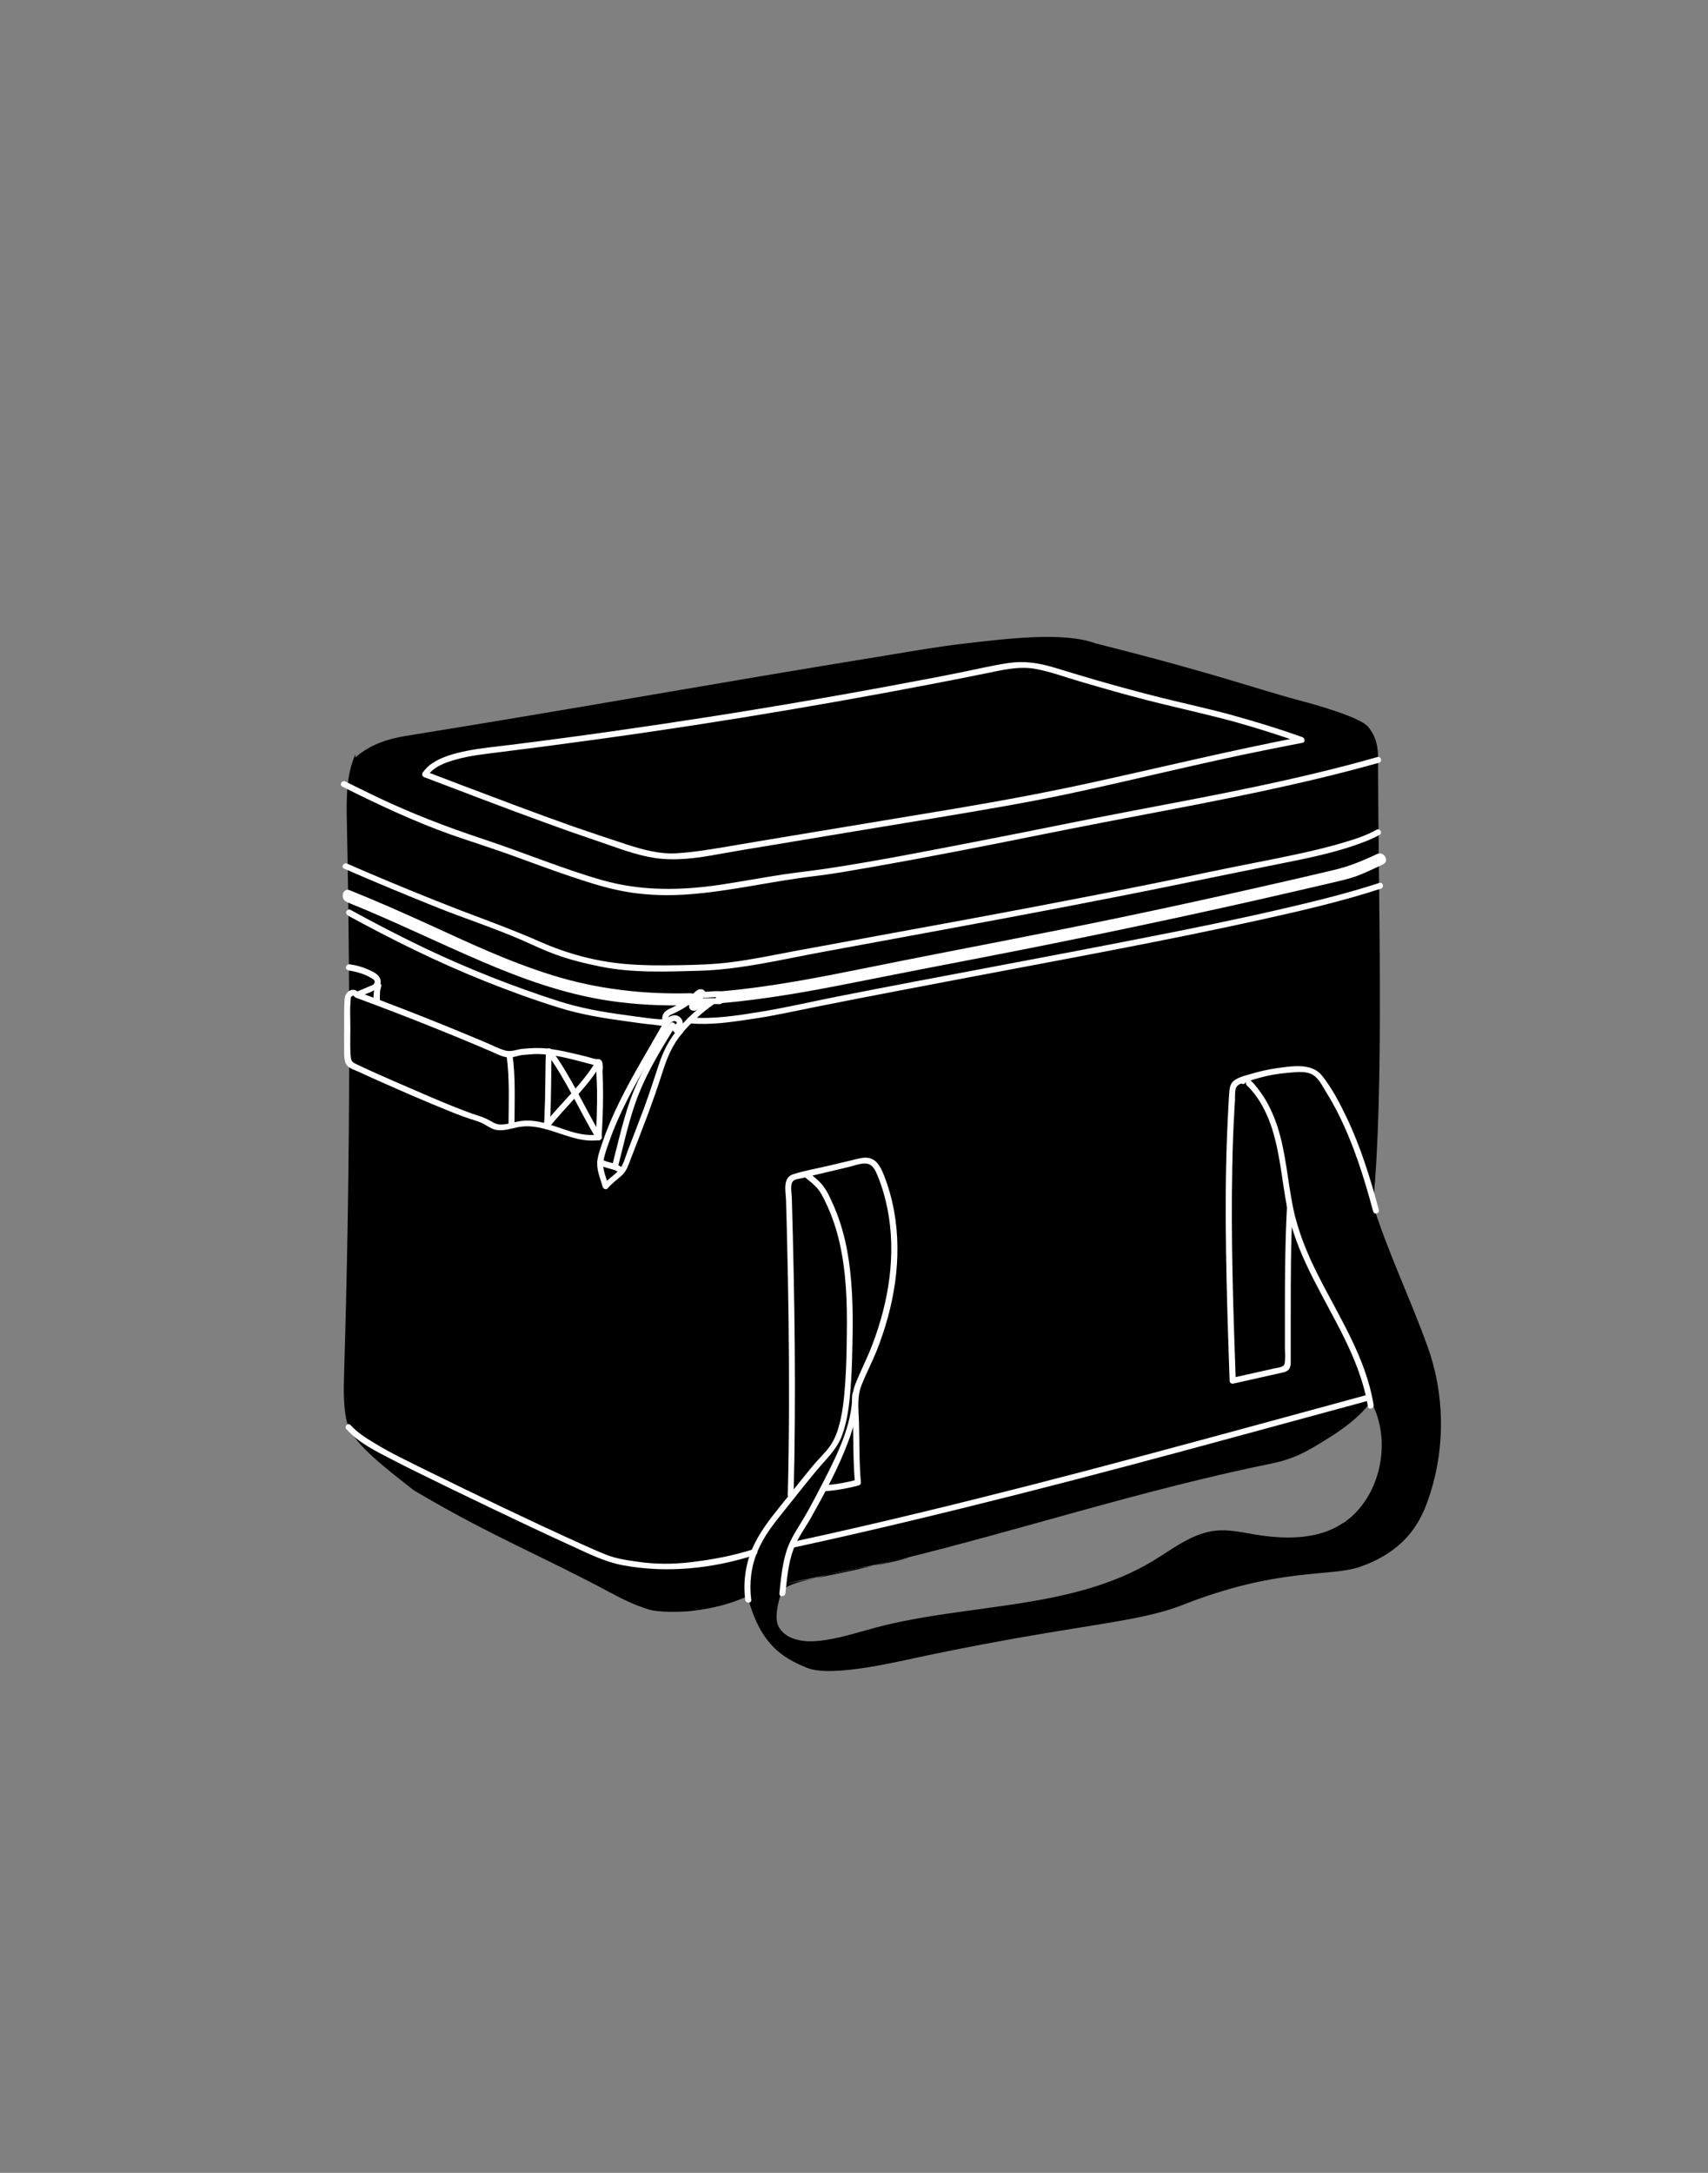 <?xml version="1.0" encoding="UTF-8"?><svg id="CAMPING" xmlns="http://www.w3.org/2000/svg" viewBox="0 0 114 145"><rect x="0" y="0" width="114" height="145" fill="#808080" stroke="none"/><defs><style>.cls-1,.cls-2{stroke-width:0px;}.cls-2{fill:#fff;}</style></defs><path class="cls-1" d="m57.3,104.64l-2.02.43c-.16.04-.32.09-.48.14-.1.03-.2.06-.31.09,1.28-.25,2.54-.52,3.8-.81-.33.06-.66.11-.99.17Z"/><path class="cls-1" d="m95.29,89.88c-1.1-3.08-2.64-6.28-3.65-9.48.77-7.75.34-20.86.34-29.69,0-.88-.11-1.52-.66-2.2-.52-.65-3.57-1.5-4.37-1.71-2.84-.74-5.78-1.85-13.81-3.86-2.19-.82-6.13-.29-8.72,0-1.71.19-3.57.52-5.27.8-12.09,1.96-19.07,3.27-32.12,5.38-1.06.17-2.32.54-3.31,1.43v-.21c-.62,1.39-.6,2.97-.57,4.5.26,12.09.19,24.59-.18,36.68-.03,1.03-.09,2.75.3,3.71.49,1.21,2.38,2.68,4.35,4.22,5.13,3.05,8.67,4.43,13.1,6.82.88.47,1.58.81,2.53,1.12.71.23,2.25.18,2.83.12,1.65-.19,2.63-.48,3.85-1l.03.26c.83,2.92,2.21,3.85,3.91,4.53,1.7.68,6.31-.48,8.1-.85,10.05-2.09,13.85-2.12,16.99-3.36,6.39-2.51,9.79-1.84,11.8-2.53,3.5-1.21,4.28-3.6,4.71-4.93,1-3.15.94-6.64-.18-9.75Zm-5.6,11.72c-1.72,1.19-4,1.13-6.06.78-.81-.14-1.63-.32-2.45-.24-1.57.15-2.87,1.2-4.22,2.02-5.46,3.29-12.31,2.82-18.47,4.44-1.31.35-2.61.79-3.96.91-.98.09-2.15-.12-2.58-1-.37-.75.25-2.38.25-2.38.54-.49,1.52-.64,2.29-.83-.72.14-1.44.28-2.17.4l2.96-.62c.72-.2,1.38-.32,2.02-.43l2.57-.54c8.27-2.01,16.31-4.68,25.11-6.47.92-.19,1.8-.54,2.61-1.02,1.4-.82,2.96-1.78,3.92-3.09,1.43,2.62.65,6.37-1.8,8.07Z"/><path class="cls-1" d="m60.62,103.94l-.75.16c-.52.13-1.05.25-1.58.38.73-.13,1.48-.27,2.33-.53Z"/><path class="cls-2" d="m22.84,52.49c2.38,1.19,4.79,2.33,7.3,3.22,1.29.45,2.59.86,3.88,1.32,1.36.49,2.71,1,4.08,1.46s2.63.86,4,1.07c1.28.19,2.58.22,3.88.12,2.81-.21,5.56-.88,8.35-1.21,1.29-.15,2.58-.39,3.86-.61,1.88-.33,3.75-.68,5.63-1.04,3.3-.63,6.59-1.32,9.88-1.95,5.46-1.05,10.95-2.03,16.34-3.43.67-.17,1.34-.36,2-.54.25-.07.14-.45-.11-.38-5.37,1.53-10.88,2.55-16.36,3.59-3.44.65-6.87,1.37-10.31,2.03-3.37.65-6.74,1.32-10.13,1.83-.94.14-1.89.24-2.83.38-1.39.21-2.77.47-4.15.68-2.67.4-5.31.45-7.93-.29s-5.31-1.87-7.98-2.75c-2.44-.81-4.81-1.72-7.13-2.83-.69-.33-1.37-.67-2.06-1.01-.23-.11-.43.23-.2.34h0Z"/><path class="cls-2" d="m48.16,66.94c3-.26,5.97-.8,8.92-1.39s5.91-1.16,8.87-1.73c5.97-1.16,11.93-2.4,17.86-3.74,1.67-.38,3.33-.76,4.99-1.15.59-.14,1.18-.26,1.75-.47.6-.22,1.18-.51,1.76-.78.46-.22.06-.91-.4-.69-.97.46-1.89.84-2.94,1.08-1.47.35-2.94.69-4.41,1.02-2.95.67-5.9,1.32-8.85,1.94-5.87,1.24-11.76,2.32-17.64,3.51-3.28.66-6.57,1.32-9.91,1.61-.51.04-.51.84,0,.8h0Z"/><path class="cls-2" d="m23.13,60.19c3.04,1.22,5.97,2.66,8.98,3.95,2.72,1.17,5.52,2.18,8.46,2.63,1.82.28,3.66.36,5.5.31.51-.01.51-.81,0-.8-3.13.08-6.21-.27-9.2-1.2s-5.58-2.17-8.3-3.41c-1.73-.79-3.46-1.55-5.22-2.26-.48-.19-.68.58-.21.77h0Z"/><path class="cls-2" d="m28.53,51.78c.41-.63,1.24-.91,1.92-1.1.93-.26,1.89-.36,2.84-.48,2.16-.27,4.32-.55,6.48-.85,4.37-.6,8.72-1.27,13.07-2.01s8.64-1.53,12.94-2.4c1.1-.22,2.21-.51,3.34-.3.99.18,1.95.54,2.91.82,1.48.44,2.97.86,4.47,1.25,1.61.41,3.23.77,4.85,1.18,1.51.38,3,.84,4.47,1.33.33.11.66.22.99.34v-.38c-4.58.88-9.11,1.98-13.67,2.98-3.12.69-6.24,1.27-9.39,1.8-3.67.61-7.35,1.22-11.02,1.83-1.39.23-2.78.46-4.17.7-1.13.19-2.25.38-3.4.45s-2.25-.24-3.34-.59c-1.19-.39-2.38-.79-3.57-1.2-2.52-.89-5.01-1.84-7.5-2.78-.78-.3-1.55-.59-2.33-.89-.24-.09-.34.29-.11.38,2.72,1.03,5.43,2.08,8.17,3.07,1.17.43,2.35.84,3.53,1.24s2.44.9,3.72,1.09c1.41.2,2.83,0,4.23-.26,1.18-.21,2.36-.41,3.54-.6,3.67-.62,7.35-1.22,11.03-1.83,2.91-.49,5.82-.97,8.71-1.58,4.46-.95,8.88-2.07,13.35-2.96.78-.16,1.56-.31,2.34-.46.21-.04.17-.32,0-.38-1.51-.54-3.05-1.01-4.59-1.44s-3.22-.79-4.83-1.19c-1.48-.37-2.94-.77-4.4-1.19-.94-.27-1.87-.56-2.8-.84-.99-.29-1.94-.44-2.97-.29-1.11.16-2.21.43-3.31.65s-2.18.43-3.28.63c-2.21.42-4.42.82-6.64,1.2-4.43.77-8.87,1.46-13.32,2.09-2.25.32-4.5.62-6.76.9-.97.12-1.95.21-2.9.4-.77.16-1.59.37-2.26.81-.26.17-.49.39-.66.65-.14.22.21.42.34.2h0Z"/><path class="cls-2" d="m23.26,64.76c.52.08,1.06.23,1.51.5.15.09.33.19.19.4-.06.08-.27.15-.35.18-.28.12-.57.24-.85.36-.18.08-.19.31,0,.38,1.73.64,3.46,1.3,5.17,1.99.87.35,1.73.7,2.59,1.06.43.18.85.36,1.27.54.35.15.71.35,1.09.39.35.04.66-.12,1.01-.16.12-.01.24-.02.37-.03.24-.02.49-.04.73-.03,1.01.03,2.01.3,2.98.55.23.06.45.13.68.18.07.01.15.01.22.03-.09-.02-.07-.09-.07.07,0,.52.04,1.05.05,1.58.01,1.05-.02,2.1-.09,3.15l.15-.19c-1.46.21-2.8-.71-4.21-.9-.32-.04-.64-.05-.96,0-.41.06-.81.21-1.22.23-.44.03-.64-.18-1.01-.36s-.75-.27-1.12-.41c-1.32-.48-2.6-1.04-3.89-1.6-.77-.33-1.53-.66-2.29-1-.34-.15-.69-.31-1.03-.47-.17-.08-.35-.16-.52-.25-.24-.12-.24-.33-.26-.57-.05-.74,0-1.48-.02-2.22,0-.36-.02-.71,0-1.07,0-.14.02-.28.03-.43,0-.02,0-.07,0-.09.02-.04.14-.19.22-.09.15.2.5,0,.34-.2-.36-.48-.93-.14-.97.38-.05.71-.02,1.42-.03,2.13,0,.34-.01.67,0,1.01s-.04.82.1,1.15.56.43.84.56c.43.2.87.4,1.3.59,1.59.71,3.2,1.41,4.81,2.06.32.13.64.25.96.37.45.17.98.28,1.39.52.31.18.53.35.91.37.44.03.87-.12,1.29-.2,1.88-.37,3.53,1.14,5.43.86.09-.01.14-.11.15-.19.07-.96.1-1.93.1-2.89,0-.48-.01-.96-.03-1.45,0-.21.08-.67-.13-.82-.09-.07-.23-.05-.33-.06-.19-.03-.38-.1-.57-.15-.4-.1-.81-.2-1.22-.29-.48-.11-.97-.2-1.46-.26-.55-.06-1.08-.03-1.63.02-.41.04-.76.23-1.17.11-.45-.13-.9-.37-1.33-.55-.86-.36-1.72-.72-2.58-1.07-1.97-.8-3.96-1.57-5.96-2.31v.38c.41-.17.9-.3,1.27-.55.23-.15.37-.41.26-.69-.12-.31-.48-.47-.77-.6-.4-.18-.82-.3-1.26-.36-.25-.04-.36.35-.11.38h0Z"/><path class="cls-2" d="m33.81,70.44c.21,1.52.14,3.07.13,4.6,0,.26.4.26.4,0,0-1.57.08-3.15-.14-4.71-.04-.25-.42-.15-.38.11h0Z"/><path class="cls-2" d="m36.44,70.15c-.04.85-.03,1.69-.05,2.54,0,.5-.02.99-.04,1.49-.01.3,0,.63-.07.91-.05.25.33.36.38.11.07-.31.07-.63.08-.94.02-.5.03-1,.04-1.5.02-.87,0-1.73.05-2.6.01-.26-.39-.26-.4,0h0Z"/><path class="cls-2" d="m36.46,70.25c1.32,1.79,2.21,3.85,3.34,5.75.13.22.48.02.34-.2-1.13-1.9-2.02-3.97-3.34-5.75-.15-.2-.5,0-.34.2h0Z"/><path class="cls-2" d="m39.79,70.8c-.93,1.57-2.34,2.79-3.46,4.2-.16.2.12.48.28.28,1.15-1.44,2.57-2.69,3.52-4.28.13-.22-.21-.42-.34-.2h0Z"/><path class="cls-2" d="m52.97,99.75c.17-6.61.07-13.21-.12-19.82,0-.33-.18-1.02.19-1.19.16-.07.37-.09.54-.13.23-.06.46-.11.69-.17.8-.19,1.6-.38,2.4-.57.36-.09.79-.26,1.17-.22.42.05.6.48.74.82.29.7.5,1.44.65,2.18.61,3.06.09,6.23-1.02,9.12-.31.81-.7,1.58-1.03,2.37-.15.35-.27.72-.3,1.1-.04.42.02.85.04,1.27.05,1.47.01,2.95.14,4.42l.15-.19c-.7.19-1.42.32-2.15.37-.25.02-.26.42,0,.4.76-.05,1.52-.19,2.25-.38.08-.02.15-.11.15-.19-.12-1.37-.09-2.74-.13-4.11-.03-.86-.14-1.66.2-2.47.3-.74.67-1.45.97-2.19,1.18-2.96,1.75-6.21,1.17-9.38-.15-.81-.37-1.6-.67-2.36-.21-.52-.47-1.09-1.09-1.17-.36-.04-.73.09-1.08.17-.46.11-.93.22-1.39.33-.82.2-1.69.34-2.5.6-.72.23-.5,1.12-.48,1.71.03.87.05,1.73.07,2.6.04,1.74.08,3.48.1,5.22.05,3.96.05,7.91-.05,11.87,0,.26.39.26.4,0h0Z"/><path class="cls-2" d="m53.76,78.59c.3.24.61.48.85.78.18.22.3.48.43.73.45.9.78,1.87,1,2.85.45,1.98.51,4.02.48,6.05-.01,1.06-.03,2.12-.1,3.18s-.17,2.17-.49,3.2c-.16.51-.39.98-.74,1.39s-.72.77-1.05,1.18c-.71.87-1.41,1.75-2.11,2.62s-1.39,1.77-1.83,2.8-.61,2.24-.46,3.39c.03.25.43.25.4,0-.14-1.1-.01-2.22.42-3.24s1.08-1.84,1.75-2.67c.73-.91,1.44-1.82,2.19-2.72.65-.78,1.37-1.41,1.72-2.39s.47-2.04.55-3.07c.09-1.09.11-2.18.13-3.28.04-2.04,0-4.1-.39-6.11-.21-1.08-.54-2.14-1.01-3.14-.15-.33-.31-.67-.53-.96-.26-.35-.6-.62-.94-.89-.2-.16-.48.12-.28.28h0Z"/><path class="cls-2" d="m52.42,106.34c.11-.99.19-2.02.54-2.96.27-.73.77-1.4,1.15-2.07.93-1.65,1.85-3.35,2.51-5.12.37-1,.66-2.05.67-3.12,0-.26-.4-.26-.4,0-.02,2-.97,3.91-1.85,5.65-.42.82-.84,1.63-1.3,2.43-.37.65-.83,1.29-1.11,1.98-.41,1.01-.49,2.13-.61,3.2-.03.25.37.25.4,0h0Z"/><path class="cls-2" d="m85.9,80.53c-.12,2.24-.14,4.48-.14,6.72,0,.57,0,1.13,0,1.7,0,.31,0,.63,0,.94s.04.66,0,.97c-.02.19-.04.26-.21.34-.14.07-.36.08-.51.12-.3.07-.6.14-.89.2-.64.14-1.28.29-1.92.43l.25.19c-.17-4.77-.33-9.54-.23-14.32.02-1.19.06-2.37.13-3.56.01-.29.03-.57.05-.86.01-.24-.03-.65.1-.87s.55-.3.79-.38c.27-.09.55-.18.83-.25.56-.15,1.14-.25,1.71-.3.51-.04,1.18-.15,1.66.07s.76.83,1.01,1.24c.28.44.53.9.77,1.37,1.05,2.08,1.75,4.32,2.35,6.56.07.25.45.14.38-.11-.57-2.11-1.22-4.22-2.17-6.2-.46-.96-.97-1.94-1.64-2.77s-1.96-.62-2.92-.49c-.59.08-1.18.21-1.75.38-.4.12-1.06.25-1.33.61-.12.17-.15.37-.17.57-.03.32-.04.65-.06.97-.04.64-.06,1.27-.09,1.91-.1,2.57-.11,5.14-.07,7.72.04,2.9.14,5.81.24,8.71,0,.13.12.22.25.19.68-.15,1.36-.31,2.05-.46.34-.08.68-.15,1.02-.23.2-.05.45-.07.6-.22.18-.19.16-.46.16-.69,0-.34,0-.69,0-1.03,0-.64,0-1.27,0-1.91,0-2.42,0-4.84.13-7.26.01-.26-.38-.26-.4,0h0Z"/><path class="cls-2" d="m83.15,72.2c-.03.2.15.3.28.44s.25.29.37.45c.23.31.43.64.6.99.33.65.56,1.35.73,2.05.42,1.7.52,3.45.93,5.15.7,2.84,2.33,5.31,3.61,7.9.74,1.49,1.36,3.03,1.63,4.68.04.25.42.15.38-.11-.51-3.14-2.28-5.83-3.69-8.62-.74-1.46-1.36-2.96-1.69-4.57-.36-1.78-.47-3.62-1.03-5.36-.27-.82-.63-1.62-1.14-2.32-.23-.31-.49-.67-.8-.9-.18-.13-.53-.2-.58.11-.04.25.34.36.38.11h0Z"/><path class="cls-2" d="m52.97,103.27c5.03-1.09,10.03-2.3,15.01-3.56s10.01-2.61,15-3.97c2.8-.76,5.59-1.52,8.39-2.28.25-.07.14-.45-.11-.38-4.96,1.35-9.93,2.71-14.9,4.04s-10,2.63-15.03,3.84c-2.82.68-5.64,1.33-8.47,1.94-.25.05-.14.44.11.38h0Z"/><path class="cls-2" d="m23.12,95.37c.81.91,2.02,1.5,3.09,2.05.51.27,1.02.52,1.54.78,1.66.82,3.32,1.62,4.99,2.42,1.79.86,3.59,1.71,5.39,2.53,1.12.51,2.21,1.07,3.43,1.3,2.95.55,6.01.23,8.85-.69.24-.08.14-.46-.11-.38-1.37.44-2.78.7-4.21.87-1.2.14-2.39.14-3.58-.04-.72-.1-1.43-.21-2.1-.48-.57-.23-1.12-.48-1.68-.73-3.45-1.56-6.85-3.2-10.25-4.87-.6-.3-1.21-.59-1.81-.9-.55-.28-1.09-.57-1.61-.89-.59-.35-1.2-.73-1.66-1.24-.17-.19-.45.09-.28.28h0Z"/><path class="cls-2" d="m47.85,66.34v.47c.06-.07.13-.13.2-.2h-.65c-.11,0-.21,0-.32,0h-.16s-.05,0-.08,0h-.04s-.04,0,.03.01l.07.07c.01.06.02.07.02.03,0-.02,0-.03,0-.05,0,0,0-.06,0-.04,0-.02,0-.05.01-.07,0-.02,0-.03,0-.05,0-.02,0-.03,0,0l-.07.07c-.05,0-.06.01-.02,0,.01,0,.03,0,.04,0,.02,0,.04,0,.06,0,.05,0,.1,0,.15,0,.11,0,.21-.01.32-.02.2-.02.41-.03.62-.01.1,0,.2-.1.2-.2,0-.12-.09-.19-.2-.2-.39-.03-.79.04-1.19.04-.16,0-.27.1-.3.25-.02.12-.05.25-.03.37.01.08.07.14.14.17.06.03.14.02.2.02h.36c.27,0,.55,0,.82.01.11,0,.2-.09.2-.2v-.47c0-.1-.09-.2-.2-.2s-.2.09-.2.2h0Z"/><path class="cls-2" d="m47.11,66.34c0-.18-.15-.33-.34-.33-.18,0-.31.12-.43.23-.3.28-.63.53-.99.74-.17.1-.35.19-.54.28-.16.07-.32.15-.44.27-.23.24-.24.64.05.84.07.05.18.03.24-.03.11-.1.3-.27.46-.17.16.11-.05.19-.15.23-.12.04-.19.18-.12.29.1.15.22.27.37.37.07.04.19.03.24-.03.62-.76,1.36-1.43,2.16-2,.21-.15,0-.49-.2-.34-.83.58-1.59,1.28-2.24,2.06l.24-.03c-.09-.06-.17-.13-.23-.22l-.12.29c.17-.06.36-.14.45-.31s.06-.38-.07-.53c-.31-.37-.78-.16-1.08.11l.24-.03c-.05-.03-.02-.13,0-.17.06-.1.17-.15.27-.19.23-.11.46-.22.68-.35s.44-.28.65-.45c.11-.09.22-.18.32-.27.05-.04.1-.09.15-.14.02-.02.04-.03.06-.05-.03-.01-.04-.03-.05-.07.01.25.41.26.4,0h0Z"/><path class="cls-2" d="m46.54,66.55c-.13.12-.27.23-.4.36-.05.05-.1.1-.13.18-.04.11,0,.23.1.3.08.06.2.08.29.05.08-.03.15-.07.22-.12.14-.09.29-.18.43-.26.09-.05.13-.18.07-.27s-.18-.13-.27-.07c-.11.07-.22.13-.33.2-.06.03-.11.07-.17.1-.02.01-.05.03-.07.04-.03.02.04,0,0,0,0,0-.01,0-.02,0-.01,0,0,0,0,0,.02,0,.03,0,.05,0,0,0-.02,0,0,0,.03.01,0,0,0,0,0,0,.03.03.02.02s.02.02.02.02c.02.03.02.06.01.09,0,.01-.01.03-.02.04-.02.02,0,0,0,0,.02-.02.05-.04.07-.07.06-.06.12-.11.19-.17s.12-.11.18-.17c.07-.07.08-.21,0-.28s-.2-.08-.28,0h0Z"/><path class="cls-2" d="m44.33,68.16c-1,1.8-2.09,3.54-2.99,5.38-.44.89-.83,1.8-1.14,2.73-.14.43-.33.89-.34,1.35-.02.52.23,1.09.37,1.59.04.13.23.21.33.09.29-.35.66-.59.98-.9.3-.29.42-.7.57-1.09.37-.96.75-1.92,1.11-2.89s.69-1.91,1-2.88.66-1.83,1.31-2.58c.17-.19-.11-.48-.28-.28-.58.67-.98,1.47-1.26,2.31-.32.95-.62,1.91-.97,2.86s-.73,1.92-1.1,2.88c-.17.43-.3,1.02-.62,1.37s-.72.57-1.02.94l.33.09c-.13-.49-.41-1.1-.34-1.61.07-.47.25-.94.41-1.39.32-.92.72-1.81,1.16-2.68.87-1.73,1.9-3.38,2.84-5.07.12-.22-.22-.43-.34-.2h0Z"/><path class="cls-2" d="m39.98,77.71c.22.15.48.21.73.28.12.03.24.06.35.11-.03-.01,0,0,.01,0,.01,0,.03.01.04.02.03.01.05.03.08.05.01,0,.02.01.03.02.05.03-.01-.01.01,0,.03.02.05.05.07.07.07.08.21.07.28,0s.07-.2,0-.28c-.19-.2-.46-.3-.72-.37-.12-.03-.25-.06-.37-.1s-.2-.07-.32-.15c-.09-.06-.22-.02-.27.07-.06.1-.02.21.07.27h0Z"/><path class="cls-2" d="m44.71,68.32c-.88,1.43-1.75,2.87-2.39,4.42s-1.03,3.39-1.47,5.08c-.06.25.32.35.38.11.43-1.66.78-3.38,1.42-4.97s1.52-3.01,2.4-4.44c.13-.22-.21-.42-.34-.2h0Z"/><path class="cls-2" d="m22.98,57.97c2.01.88,4.04,1.72,6.08,2.54s3.94,1.42,5.85,2.26c.7.31,1.39.64,2.1.9.99.37,2.03.62,3.06.83,2.16.44,4.42.34,6.61.28,2.77-.08,5.49-.75,8.2-1.25s5.17-.95,7.76-1.43c5.42-1,10.84-2.02,16.25-3.13,2.15-.44,4.29-.88,6.44-1.31,1.95-.39,3.94-.78,5.8-1.51.33-.13.65-.27.95-.44.22-.12.02-.47-.2-.34-.71.4-1.51.65-2.29.88-.98.29-1.97.52-2.97.74-1.9.41-3.82.76-5.72,1.16-5.43,1.14-10.88,2.19-16.34,3.2-2.56.47-5.12.94-7.68,1.41-1.27.23-2.54.47-3.81.7-1.43.27-2.85.57-4.29.75-1.17.15-2.34.18-3.51.2s-2.34.02-3.5-.08c-1.96-.16-3.92-.69-5.71-1.48s-3.53-1.42-5.32-2.1c-2.1-.81-4.19-1.67-6.26-2.55-.44-.19-.88-.38-1.31-.57-.23-.1-.44.24-.2.34h0Z"/><path class="cls-2" d="m23.19,61.08c2.96,1.62,5.99,3.12,9.13,4.38,1.63.65,3.29,1.26,4.97,1.78,1.5.47,3.02.71,4.57.92.58.08,1.16.17,1.75.22.27.03.99.2,1.12-.16.09-.24-.3-.35-.38-.11.07-.18.11-.07-.04-.09-.09-.01-.19,0-.28,0-.27-.02-.53-.05-.79-.08-.52-.06-1.03-.14-1.55-.21-1.5-.2-2.96-.46-4.4-.92-3.06-.98-6.06-2.17-8.96-3.55-1.67-.8-3.31-1.65-4.93-2.54-.22-.12-.43.22-.2.34h0Z"/><path class="cls-2" d="m46.07,68.29c1.36.13,2.78-.09,4.12-.29,1.46-.21,2.91-.54,4.36-.83,3.47-.69,6.95-1.35,10.43-2.01,6.48-1.23,12.98-2.41,19.42-3.84,2.61-.58,5.23-1.19,7.77-2.02.24-.08.14-.46-.11-.38-2.21.72-4.48,1.27-6.74,1.79-2.95.68-5.92,1.28-8.89,1.86-6.86,1.35-13.73,2.59-20.59,3.94-1.71.34-3.42.74-5.15,1.02-1.5.24-3.1.5-4.63.36-.26-.02-.25.38,0,.4h0Z"/><path class="cls-2" d="m25.36,66.8c-.01-.17-.01-.34,0-.51,0-.02,0-.04,0-.07,0-.04,0,.02,0-.02,0-.04.01-.08.02-.12.02-.09.04-.17.06-.25.03-.1-.03-.22-.14-.25s-.21.03-.25.14c-.1.35-.14.72-.11,1.09,0,.1.09.2.2.2.1,0,.21-.09.2-.2h0Z"/></svg>